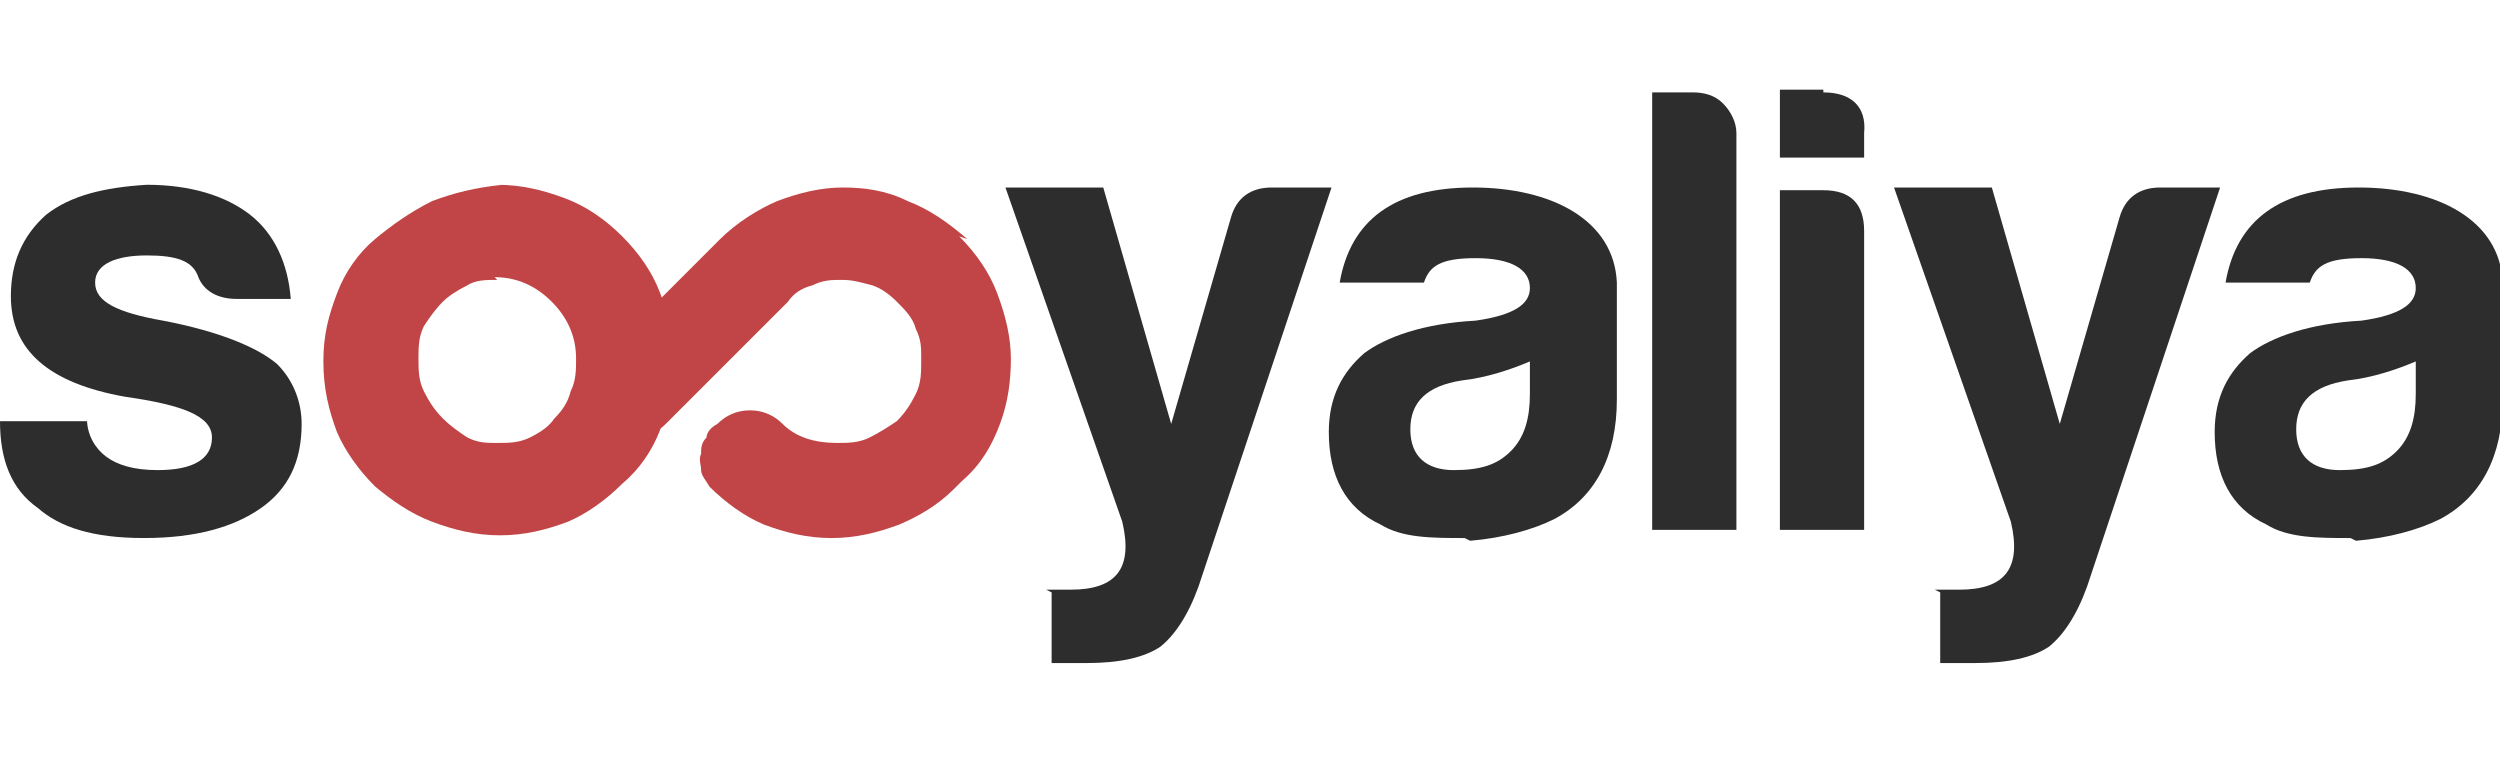 <?xml version="1.0" encoding="UTF-8"?>
<svg id="katman_1" xmlns="http://www.w3.org/2000/svg" version="1.1" viewBox="0 0 92 28">
  <!-- Generator: Adobe Illustrator 29.1.0, SVG Export Plug-In . SVG Version: 2.1.0 Build 142)  -->
  <defs>
    <style>
      .st0 {
        fill: #2d2d2d;
      }

      .st1 {
        fill: #c14546;
      }
    </style>
  </defs>
  <g>
    <path class="st1" d="M18.3,6.8c.9,0,1.7.2,2.5.5.8.3,1.5.8,2.1,1.4s1.1,1.3,1.4,2.1c.3.8.5,1.6.5,2.5s-.2,1.7-.5,2.5c-.3.8-.8,1.5-1.4,2-.6.6-1.3,1.1-2,1.4-.8.3-1.6.5-2.5.5s-1.7-.2-2.5-.5c-.8-.3-1.5-.8-2.1-1.3-.6-.6-1.1-1.3-1.4-2-.3-.8-.5-1.6-.5-2.6s.2-1.7.5-2.5c.3-.8.8-1.5,1.4-2s1.3-1,2.1-1.4c.8-.3,1.6-.5,2.6-.6ZM18.3,10.3c-.4,0-.8,0-1.1.2-.4.2-.7.4-.9.6-.3.3-.5.6-.7.9-.2.4-.2.8-.2,1.2s0,.8.2,1.2c.2.4.4.7.7,1,.3.3.6.5.9.7.4.2.7.2,1.1.2s.8,0,1.2-.2c.4-.2.7-.4.9-.7.3-.3.5-.6.6-1,.2-.4.2-.8.2-1.2,0-.8-.3-1.5-.9-2.1-.6-.6-1.3-.9-2.1-.9Z"/>
    <path class="st1" d="M35.3,8.7c.6.6,1.1,1.3,1.4,2.1.3.8.5,1.6.5,2.4,0,.8-.1,1.6-.4,2.4-.3.8-.7,1.5-1.4,2.1l-.3.3c-.6.6-1.3,1-2,1.3-.8.3-1.6.5-2.5.5-.9,0-1.7-.2-2.5-.5-.7-.3-1.4-.8-2-1.4-.1-.2-.3-.4-.3-.6,0-.2-.1-.4,0-.6,0-.2,0-.4.2-.6,0-.2.2-.4.4-.5.3-.3.7-.5,1.2-.5s.9.2,1.2.5c.5.5,1.2.7,2,.7.4,0,.8,0,1.2-.2.4-.2.7-.4,1-.6.3-.3.5-.6.7-1,.2-.4.2-.8.2-1.2v-.2c0-.3,0-.6-.2-1-.1-.4-.4-.7-.7-1-.3-.3-.6-.5-.9-.6-.4-.1-.7-.2-1.1-.2-.4,0-.7,0-1.1.2-.4.1-.7.3-.9.6l-4.5,4.5c-.3.3-.7.5-1.2.5s-.9-.2-1.2-.5c-.3-.3-.5-.7-.5-1.2,0-.5.1-.9.5-1.2l4.4-4.4c.6-.6,1.4-1.1,2.1-1.4.8-.3,1.6-.5,2.4-.5.8,0,1.6.1,2.4.5.8.3,1.5.8,2.2,1.4Z"/>
  </g>
  <g>
    <path class="st0" d="M3.2,15.4c0,.6.3,1.1.7,1.4.4.3,1,.5,1.9.5,1.3,0,2-.4,2-1.2s-1.1-1.2-3.2-1.5c-2.8-.5-4.2-1.7-4.2-3.7,0-1.2.4-2.2,1.3-3,.9-.7,2.1-1,3.7-1.1,1.6,0,2.9.4,3.8,1.1.9.7,1.4,1.8,1.5,3.1h-2c-.7,0-1.2-.3-1.4-.8-.2-.6-.8-.8-1.9-.8s-1.9.3-1.9,1,.8,1.1,2.5,1.4c2.1.4,3.5,1,4.2,1.6.6.6.9,1.4.9,2.2,0,1.4-.5,2.4-1.5,3.1-1,.7-2.4,1.1-4.3,1.1s-3.1-.4-3.9-1.1c-1-.7-1.4-1.8-1.4-3.2h3.2Z"/>
    <path class="st0" d="M38.5,21.7h.9c1.7,0,2.3-.8,1.9-2.5l-4.3-12.3h3.6l2.5,8.7,2.2-7.6c.2-.7.7-1.1,1.5-1.1h2.2l-4.9,14.7c-.4,1.1-.9,1.8-1.4,2.2-.6.4-1.5.6-2.7.6s-1.2,0-1.3,0v-2.6Z"/>
    <path class="st0" d="M53.9,19.8c-1.2,0-2.3,0-3.1-.5-1.3-.6-1.9-1.8-1.9-3.4,0-1.3.5-2.2,1.3-2.9.8-.6,2.2-1.1,4.1-1.2,1.4-.2,2-.6,2-1.2,0-.7-.7-1.1-2-1.1s-1.7.3-1.9.9h-3.1c.4-2.3,2-3.5,4.9-3.5s5.2,1.2,5.3,3.5v4.3c0,2.1-.8,3.6-2.3,4.4-.8.4-1.9.7-3.1.8ZM53.8,14c-1.3.2-1.9.8-1.9,1.8,0,1,.6,1.5,1.6,1.5s1.6-.2,2.1-.7c.5-.5.7-1.2.7-2.1v-1.2c-.7.3-1.6.6-2.5.7Z"/>
    <path class="st0" d="M62.3,3.4c.4,0,.8.1,1.1.4.3.3.5.7.5,1.1v14.6h-3.1V3.4h1.6Z"/>
    <path class="st0" d="M67.1,3.4c1,0,1.6.5,1.5,1.5v.9h-3.1v-2.5h1.6ZM67.1,7c1,0,1.5.5,1.5,1.5v11h-3.1V7h1.6Z"/>
    <path class="st0" d="M71.2,21.7h.9c1.7,0,2.3-.8,1.9-2.5l-4.3-12.3h3.6l2.5,8.7,2.2-7.6c.2-.7.7-1.1,1.5-1.1h2.2l-4.9,14.7c-.4,1.1-.9,1.8-1.4,2.2-.6.4-1.5.6-2.7.6s-1.2,0-1.3,0v-2.6Z"/>
    <path class="st0" d="M86.5,19.8c-1.2,0-2.3,0-3.1-.5-1.3-.6-1.9-1.8-1.9-3.4,0-1.3.5-2.2,1.3-2.9.8-.6,2.2-1.1,4.1-1.2,1.4-.2,2-.6,2-1.2,0-.7-.7-1.1-2-1.1s-1.7.3-1.9.9h-3.1c.4-2.3,2-3.5,4.9-3.5s5.2,1.2,5.3,3.5v4.3c0,2.1-.8,3.6-2.3,4.4-.8.4-1.9.7-3.1.8ZM86.4,14c-1.3.2-1.9.8-1.9,1.8,0,1,.6,1.5,1.6,1.5s1.6-.2,2.1-.7c.5-.5.7-1.2.7-2.1v-1.2c-.7.3-1.6.6-2.5.7Z"/>
  </g>
</svg>